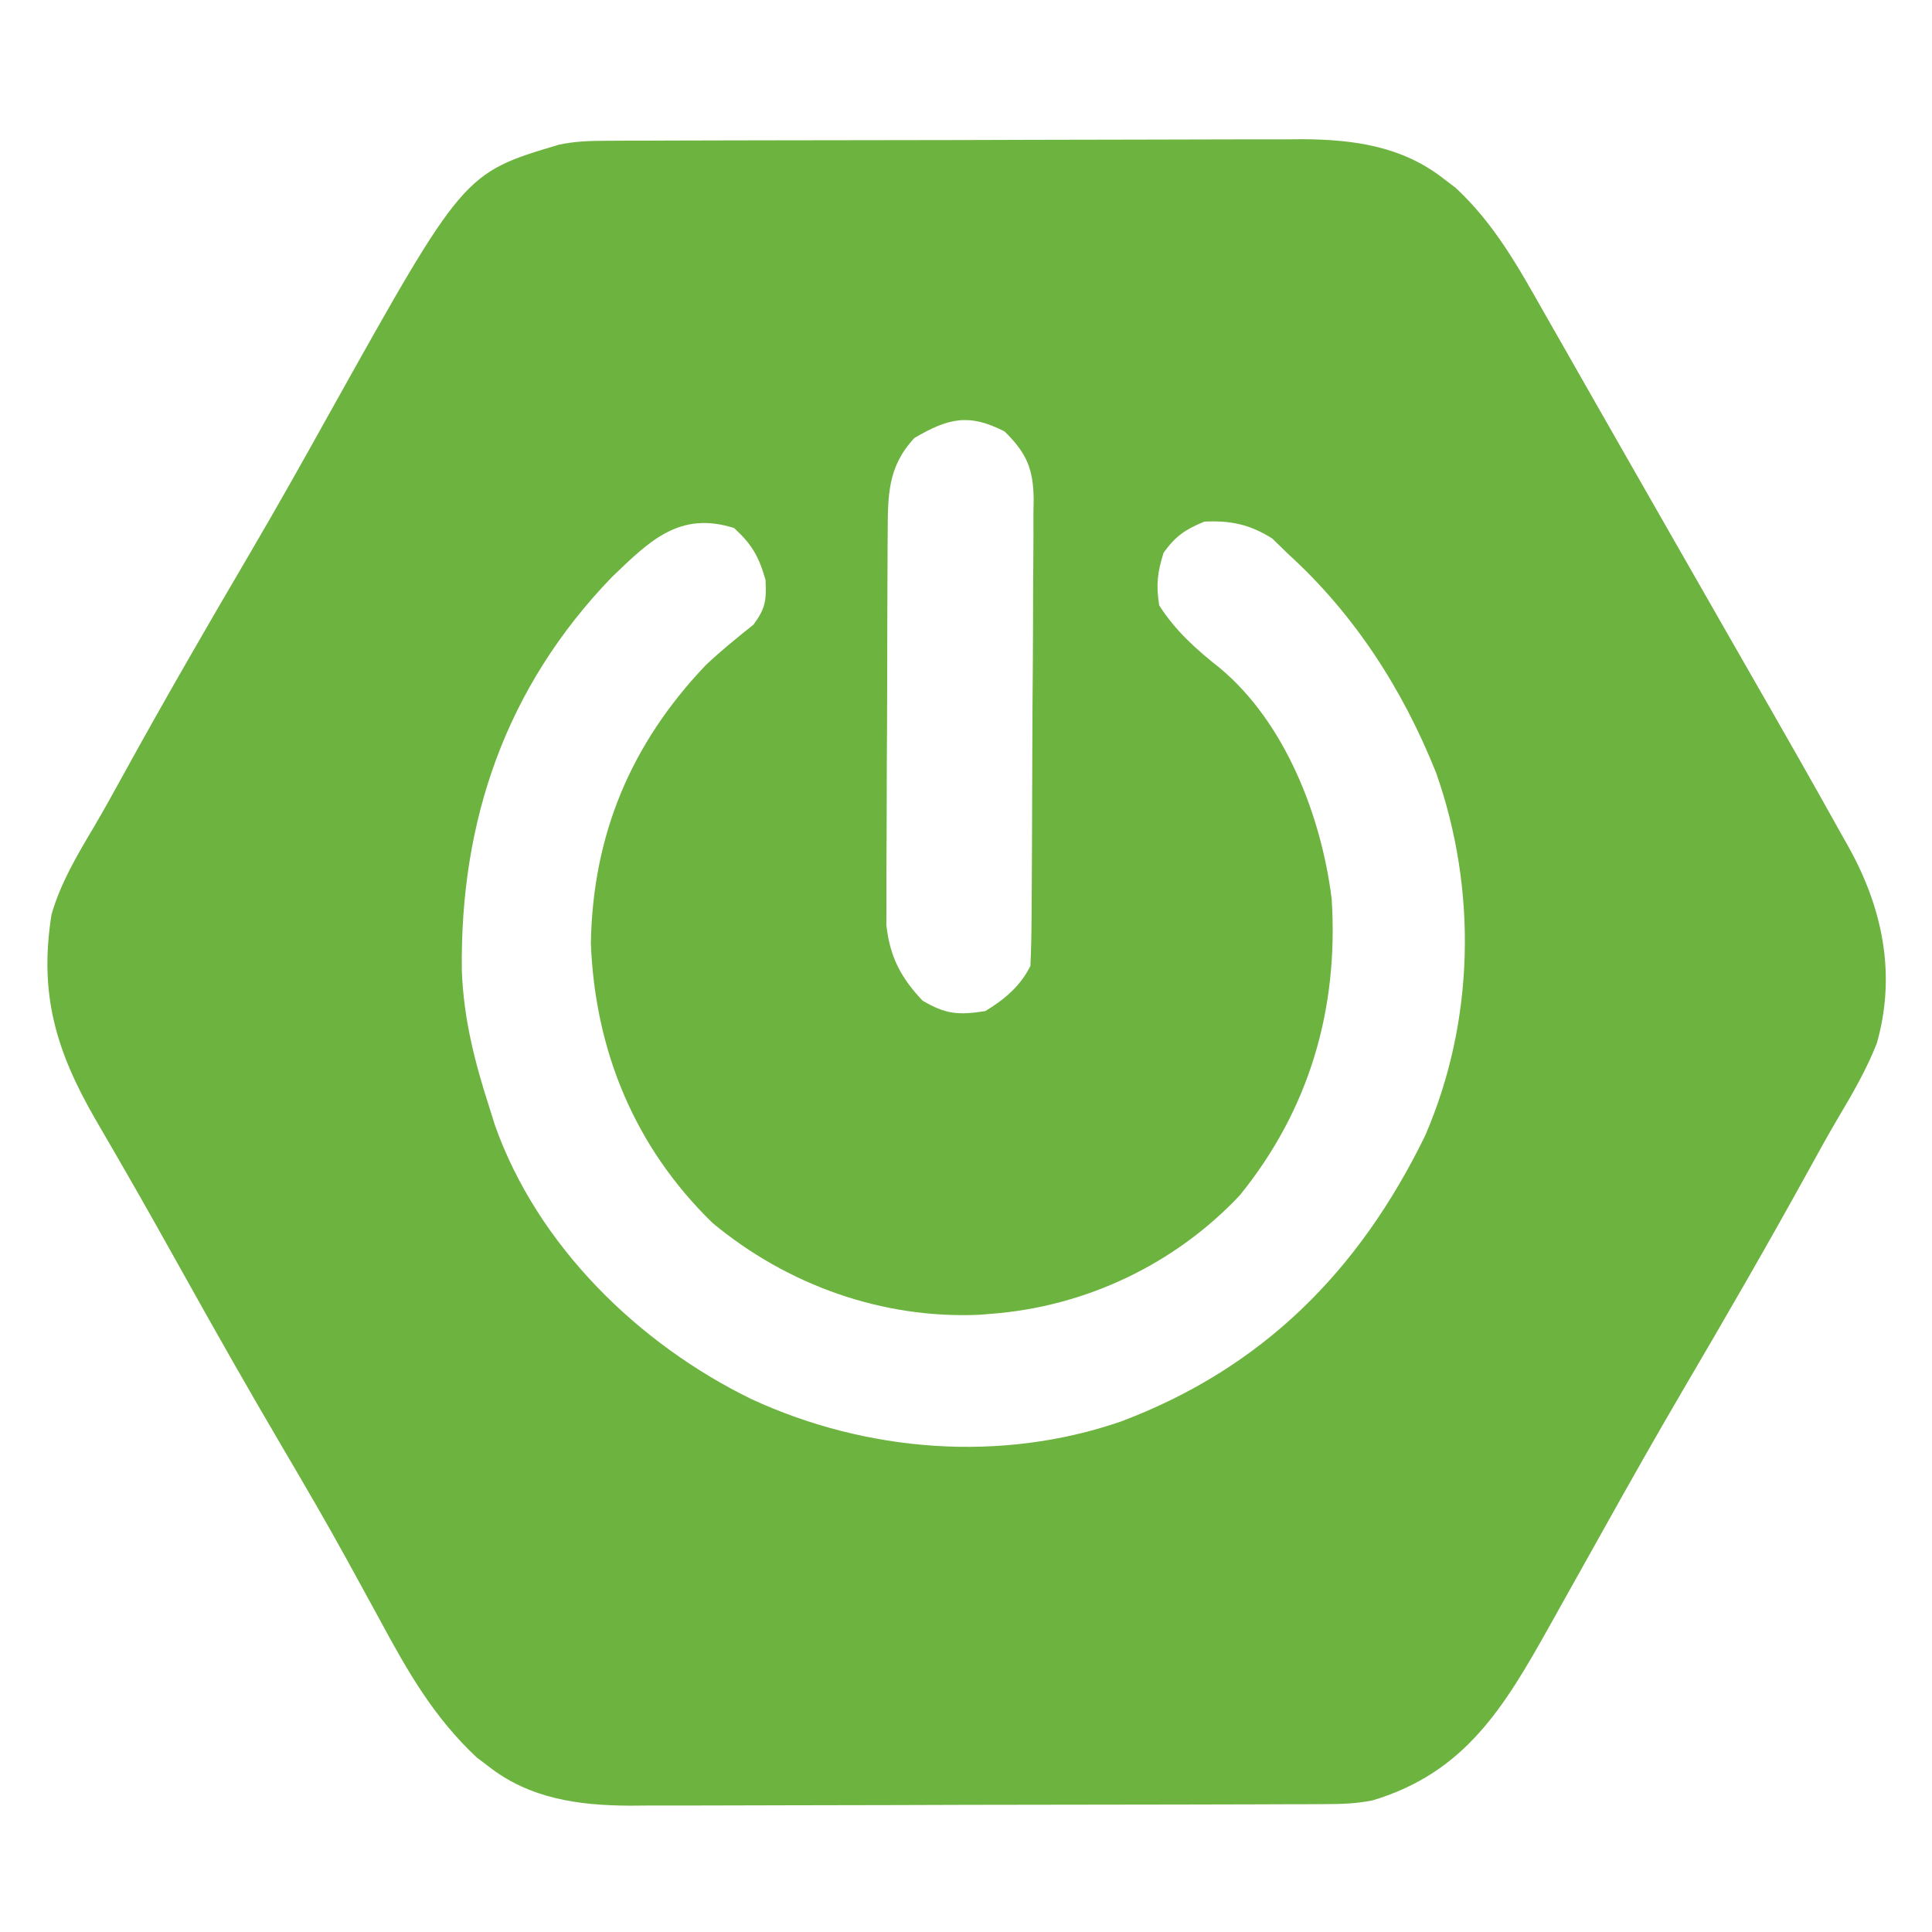 <?xml version="1.0" encoding="UTF-8"?>
<svg version="1.1" xmlns="http://www.w3.org/2000/svg" width="300" height="300">
<path d="M0 0 C1.019 -0.006 2.038 -0.011 3.088 -0.017 C4.2 -0.018 5.312 -0.02 6.458 -0.021 C7.635 -0.026 8.811 -0.031 10.022 -0.036 C13.246 -0.048 16.469 -0.055 19.692 -0.06 C21.709 -0.063 23.726 -0.067 25.743 -0.071 C32.062 -0.085 38.381 -0.095 44.701 -0.098 C51.979 -0.103 59.256 -0.12 66.534 -0.149 C72.17 -0.171 77.806 -0.181 83.442 -0.182 C86.803 -0.184 90.164 -0.189 93.525 -0.207 C97.28 -0.224 101.035 -0.222 104.79 -0.216 C105.893 -0.225 106.995 -0.234 108.13 -0.244 C116.157 -0.201 123.717 0.839 130.198 5.953 C130.801 6.413 131.405 6.873 132.026 7.347 C138.042 12.96 141.742 19.66 145.76 26.765 C146.758 28.513 147.756 30.26 148.754 32.007 C149.794 33.831 150.832 35.656 151.869 37.482 C153.88 41.024 155.901 44.559 157.925 48.094 C160.583 52.738 163.238 57.383 165.889 62.031 C168.643 66.857 171.401 71.679 174.163 76.5 C186.046 97.244 186.046 97.244 191.823 107.578 C192.222 108.287 192.621 108.996 193.031 109.727 C198.285 119.179 200.417 129.46 197.38 140.138 C195.774 144.24 193.58 148.002 191.335 151.782 C189.768 154.446 188.278 157.146 186.792 159.855 C180.449 171.379 173.868 182.761 167.208 194.104 C162.947 201.379 158.801 208.713 154.698 216.078 C152.45 220.1 150.199 224.12 147.948 228.14 C147.463 229.01 146.978 229.879 146.478 230.775 C139.537 243.157 133.487 253.37 119.118 257.691 C116.659 258.2 114.408 258.272 111.896 258.281 C110.877 258.287 109.858 258.292 108.808 258.298 C107.696 258.299 106.583 258.3 105.437 258.302 C103.673 258.309 103.673 258.309 101.874 258.317 C98.65 258.329 95.427 258.336 92.203 258.341 C90.186 258.344 88.17 258.348 86.153 258.352 C79.834 258.366 73.514 258.375 67.195 258.379 C59.917 258.384 52.64 258.401 45.362 258.43 C39.726 258.452 34.09 258.462 28.454 258.463 C25.093 258.464 21.732 258.47 18.371 258.488 C14.616 258.505 10.861 258.503 7.105 258.497 C5.452 258.511 5.452 258.511 3.766 258.525 C-4.21 258.482 -11.787 257.461 -18.24 252.39 C-18.831 251.942 -19.423 251.493 -20.033 251.031 C-26.678 244.809 -30.759 237.686 -35.052 229.703 C-36.379 227.267 -37.714 224.834 -39.048 222.402 C-39.383 221.79 -39.719 221.177 -40.064 220.546 C-43.307 214.639 -46.695 208.821 -50.115 203.015 C-55.502 193.85 -60.748 184.614 -65.919 175.324 C-68.747 170.246 -71.592 165.181 -74.493 160.144 C-75.314 158.72 -75.314 158.72 -76.151 157.266 C-77.175 155.492 -78.203 153.72 -79.234 151.95 C-85.396 141.277 -88.007 132.442 -86.052 120.14 C-84.633 115.214 -82.042 110.883 -79.439 106.499 C-77.872 103.835 -76.382 101.135 -74.896 98.426 C-68.553 86.901 -61.973 75.517 -55.31 64.175 C-51.062 56.926 -46.945 49.61 -42.865 42.265 C-22.063 5.018 -22.063 5.018 -7.252 0.604 C-4.779 0.083 -2.527 0.009 0 0 Z M47.948 46.14 C43.749 50.629 43.82 55.065 43.787 61.017 C43.782 61.7 43.777 62.384 43.772 63.088 C43.757 65.342 43.75 67.597 43.745 69.851 C43.739 71.423 43.733 72.995 43.728 74.567 C43.717 77.86 43.711 81.154 43.708 84.447 C43.702 88.659 43.678 92.871 43.65 97.083 C43.631 100.329 43.626 103.576 43.624 106.822 C43.621 108.374 43.613 109.927 43.6 111.479 C43.583 113.655 43.585 115.83 43.592 118.005 C43.588 119.241 43.584 120.477 43.58 121.75 C44.115 126.678 45.811 129.94 49.198 133.515 C52.816 135.653 54.804 135.795 58.948 135.14 C61.915 133.341 64.371 131.293 65.948 128.14 C66.062 125.696 66.116 123.278 66.125 120.833 C66.132 120.08 66.138 119.327 66.145 118.551 C66.165 116.053 66.176 113.556 66.186 111.058 C66.19 110.206 66.194 109.353 66.199 108.475 C66.219 103.963 66.234 99.451 66.243 94.939 C66.254 90.278 66.289 85.618 66.328 80.957 C66.354 77.374 66.363 73.791 66.366 70.207 C66.371 68.489 66.383 66.771 66.401 65.053 C66.426 62.647 66.425 60.243 66.418 57.836 C66.437 56.774 66.437 56.774 66.457 55.69 C66.406 50.906 65.345 48.49 61.948 45.14 C56.401 42.299 53.247 43.049 47.948 46.14 Z M0.948 67.765 C-15.473 84.783 -22.65 105.521 -22.337 128.875 C-22.068 136.312 -20.333 143.092 -18.052 150.14 C-17.763 151.061 -17.475 151.981 -17.177 152.93 C-10.531 171.622 5.106 186.848 22.653 195.405 C40.476 203.624 61.29 205.315 80.007 198.872 C102.054 190.56 117.004 175.465 127.229 154.515 C134.935 136.77 135.36 116.322 128.948 98.14 C123.793 85.223 116.275 73.522 105.948 64.14 C105.144 63.357 104.339 62.573 103.51 61.765 C100.063 59.579 97.019 58.926 92.948 59.14 C89.986 60.364 88.505 61.372 86.635 63.953 C85.67 67.025 85.443 68.919 85.948 72.14 C88.443 76.074 91.754 79.031 95.385 81.89 C105.54 90.364 111.135 104.906 112.729 117.719 C113.82 134.788 109.277 150.415 98.448 163.765 C88.389 174.438 74.572 181.016 59.948 182.14 C59.012 182.218 59.012 182.218 58.057 182.297 C42.942 182.968 28.222 177.679 16.635 168.078 C4.574 156.374 -1.644 141.406 -2.302 124.64 C-2.02 107.742 3.937 93.618 15.518 81.445 C17.895 79.19 20.384 77.177 22.948 75.14 C24.827 72.578 24.959 71.409 24.823 68.203 C23.781 64.557 22.743 62.715 19.948 60.14 C11.452 57.415 6.74 62.201 0.948 67.765 Z " fill="#6DB33F" transform="translate(94.052,21.86)"/>
</svg>
